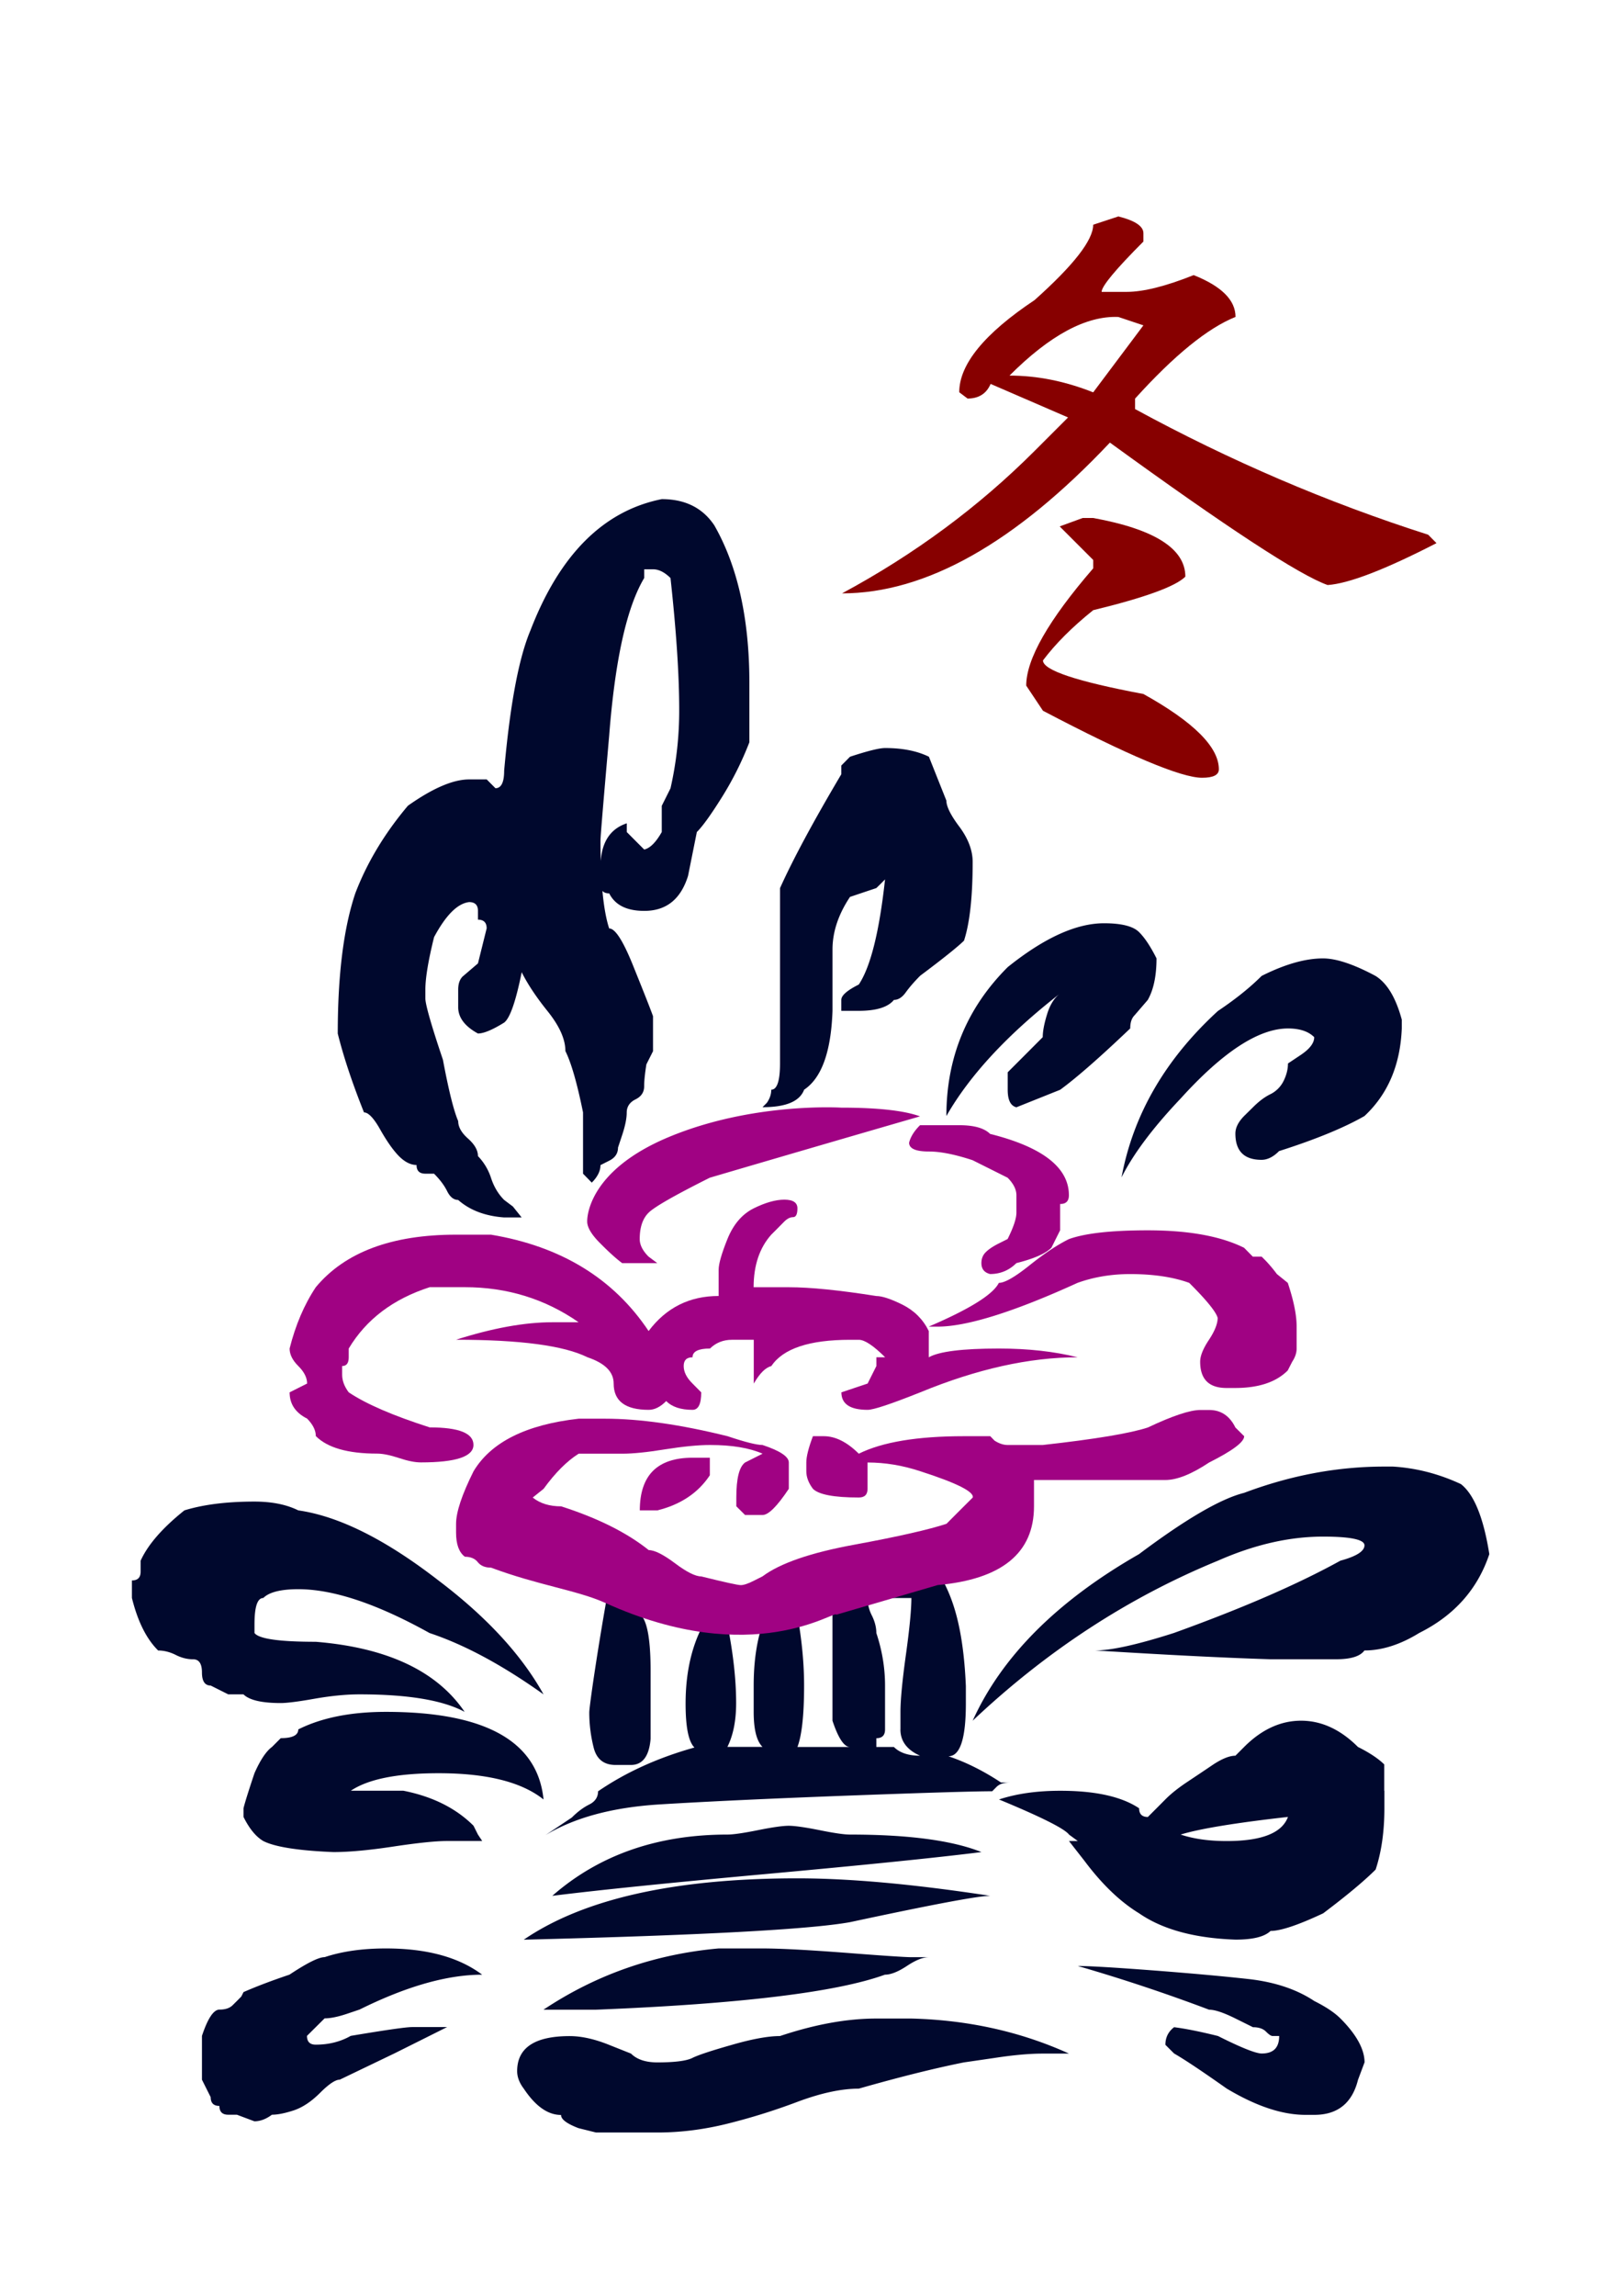 <svg xmlns="http://www.w3.org/2000/svg" viewBox="0 0 139.764 200">
  <path d="M61.852 126.964h-1.524c-1.529 0-2.666.387-3.432 1.145-.763.766-1.146 1.916-1.146 3.44h1.529c2.033-.504 3.557-1.524 4.573-3.057v-.758z" fill="#a00283"/>
  <path d="M97.449 18.851c1.456.363 2.182.855 2.182 1.46v.726c-2.432 2.436-3.642 3.896-3.642 4.384h2.186c1.456 0 3.4-.488 5.836-1.46 2.432.972 3.646 2.182 3.646 3.642-2.432.976-5.348 3.351-8.752 7.114v.912c8.268 4.5 16.778 8.147 25.538 10.942l.726.734c-4.497 2.315-7.663 3.529-9.486 3.65-2.436-.855-8.752-4.985-18.972-12.406-8.264 8.756-16.048 13.132-23.34 13.132 6.316-3.4 11.91-7.538 16.774-12.402l2.92-2.92-6.747-2.92c-.363.847-1.037 1.274-2.009 1.274l-.726-.548c0-2.428 2.186-5.11 6.562-8.026 3.4-3.037 5.11-5.223 5.11-6.566zm-9.486 13.862c2.428 0 4.86.492 7.292 1.46l4.376-5.836-2.182-.73c-2.803-.117-5.969 1.585-9.486 5.106zm6.38 12.402h.912c5.352.976 8.03 2.678 8.03 5.11-.855.855-3.529 1.823-8.03 2.92-1.819 1.46-3.279 2.916-4.376 4.376 0 .85 2.916 1.827 8.752 2.924 4.38 2.436 6.574 4.622 6.574 6.562 0 .492-.492.734-1.464.734-1.819 0-6.445-1.944-13.862-5.836l-1.46-2.19c0-2.307 1.948-5.715 5.836-10.212v-.734l-2.92-2.92z" fill="#870000"/>
  <path d="M93.9 118.216c-2.033-.508-4.316-.763-6.857-.763-3.182 0-5.218.255-6.114.763v-2.287c-.5-1.02-1.266-1.779-2.279-2.29-1.02-.505-1.786-.76-2.294-.76-3.178-.503-5.72-.765-7.631-.765h-3.058c0-1.904.517-3.433 1.533-4.574l.384-.383.758-.766c.254-.25.504-.38.762-.38.25 0 .38-.254.38-.766 0-.504-.38-.758-1.142-.758-.758 0-1.654.254-2.674.758-1.017.512-1.77 1.404-2.283 2.67-.512 1.275-.766 2.166-.766 2.674v2.287c-2.541 0-4.574 1.02-6.102 3.053-3.054-4.574-7.631-7.377-13.737-8.393h-3.053c-5.594 0-9.668 1.524-12.209 4.574-1.016 1.524-1.774 3.315-2.283 5.343 0 .509.25 1.025.759 1.525.512.508.766 1.02.766 1.525l-1.525.766c0 1.016.509 1.778 1.525 2.287.504.516.758 1.016.758 1.524 1.017 1.017 2.795 1.525 5.344 1.525.5 0 1.141.133 1.912.387.758.254 1.391.379 1.903.379 3.054 0 4.578-.508 4.578-1.525 0-1.02-1.266-1.524-3.811-1.524-3.182-1.02-5.534-2.033-7.058-3.053-.38-.508-.573-1.017-.573-1.533v-.758c.383 0 .573-.254.573-.762v-.763c1.524-2.544 3.876-4.319 7.058-5.343H40.5c3.686 0 6.99 1.02 9.917 3.053h-2.282c-2.424 0-5.22.512-8.401 1.524 5.602 0 9.413.512 11.45 1.525 1.524.512 2.287 1.27 2.287 2.29 0 1.525 1.016 2.291 3.053 2.291.508 0 1.02-.25 1.528-.766.504.516 1.275.766 2.291.766.508 0 .758-.508.758-1.524l-.758-.766c-.516-.505-.77-1.017-.77-1.525 0-.504.254-.762.77-.762 0-.508.508-.763 1.52-.763.517-.504 1.154-.762 1.912-.762h1.904v3.815c.516-.887 1.02-1.399 1.532-1.524 1.017-1.525 3.308-2.29 6.865-2.29h.758c.512 0 1.275.511 2.295 1.524h-.766v.762l-.763 1.525-2.286.766c0 1.016.762 1.524 2.286 1.524.513 0 2.041-.508 4.586-1.524 4.937-2.033 9.518-3.053 13.713-3.053z" fill="#a00283"/>
  <path d="M51.165 106.395c0 .504.379 1.145 1.145 1.903.758.767 1.395 1.34 1.904 1.718h3.06l-.766-.572c-.508-.509-.766-1.02-.766-1.525 0-1.02.258-1.783.766-2.29.509-.509 2.287-1.525 5.34-3.054a4562.23 4562.23 0 0118.319-5.344c-1.408-.508-3.69-.758-6.873-.758 0 0-7.71-.492-15.031 2.565-7.32 3.057-7.098 7.357-7.098 7.357zM93.138 104.104c0-2.412-2.291-4.199-6.865-5.344-.512-.508-1.403-.758-2.674-.758h-3.432c-.512.504-.83 1.02-.952 1.524 0 .508.569.766 1.71.766 1.02 0 2.295.254 3.824.759l3.049 1.524c.508.512.766 1.02.766 1.525v1.524c0 .508-.258 1.27-.766 2.291l-.759.38c-.512.257-.89.511-1.145.765-.258.255-.38.573-.38.952 0 .504.251.827.76.952.882 0 1.645-.314 2.29-.952 1.525-.383 2.537-.826 3.053-1.343l.758-1.52v-2.287c.504.008.763-.246.763-.758zM112.21 111.734l-.947-.766a13.137 13.137 0 00-.956-1.145l-.375-.375h-.77l-.759-.77c-2.04-1.013-4.836-1.521-8.397-1.521-3.178 0-5.469.258-6.868.766-1.02.504-2.166 1.27-3.44 2.291-1.271 1.016-2.154 1.52-2.663 1.52-.512 1.02-2.557 2.287-6.114 3.812h.77c2.533 0 6.61-1.263 12.197-3.812 1.403-.504 2.936-.766 4.585-.766 2.041 0 3.76.262 5.15.766 1.53 1.525 2.356 2.55 2.477 3.054 0 .504-.254 1.145-.758 1.907-.512.767-.766 1.4-.766 1.904 0 1.532.766 2.29 2.294 2.29h.759c2.032 0 3.557-.503 4.577-1.524l.392-.766c.25-.38.383-.758.383-1.137v-1.912c.004-1.017-.262-2.287-.77-3.816z" fill="#a00283"/>
  <path d="M38.202 137.651c-4.586-3.553-8.655-5.593-12.212-6.102-1.017-.504-2.287-.766-3.816-.766-2.42 0-4.456.258-6.106.766-1.908 1.525-3.182 2.985-3.815 4.384v.952c0 .516-.254.766-.759.766v1.525c.505 2.04 1.263 3.565 2.287 4.578.504 0 1.02.129 1.52.379.509.262 1.021.387 1.53.387.508 0 .766.38.766 1.145 0 .759.254 1.142.762 1.142l1.528.766h1.327c.509.504 1.597.758 3.251.758.508 0 1.492-.117 2.956-.379 1.456-.254 2.763-.379 3.909-.379 4.202 0 7.255.504 9.155 1.525-2.42-3.558-6.744-5.594-12.97-6.103-3.175 0-4.966-.254-5.34-.766v-.758c0-1.525.253-2.29.766-2.29.5-.505 1.524-.767 3.049-.767 3.053 0 6.864 1.274 11.442 3.82 3.053 1.016 6.36 2.798 9.93 5.343-1.916-3.444-4.961-6.747-9.16-9.926zm3.811 34.339c-2.028-1.525-4.827-2.287-8.393-2.287-2.032 0-3.811.254-5.331.758-.52 0-1.537.512-3.066 1.525-1.52.512-2.855 1.016-4.005 1.52l-.193.387-.375.38-.383.379c-.259.254-.638.379-1.146.379-.508 0-1.02.766-1.524 2.29v3.816l.762 1.524c0 .505.254.759.758.759 0 .508.254.766.766.766h.759l1.524.573c.508 0 1.013-.19 1.529-.573.504 0 1.141-.13 1.907-.38.763-.257 1.525-.765 2.287-1.524.763-.766 1.34-1.15 1.718-1.15l4.768-2.29c2.036-1.016 3.565-1.779 4.581-2.29h-3.053c-.512 0-2.287.253-5.34.766-.895.508-1.907.766-3.053.766-.512 0-.762-.258-.762-.766l1.536-1.525c.505 0 1.138-.129 1.9-.38l1.146-.386c4.065-2.017 7.63-3.037 10.683-3.037zm5.348-15.262c-.512-5.086-5.102-7.63-13.74-7.63-3.054 0-5.603.512-7.631 1.528 0 .508-.513.762-1.525.762l-.762.763c-.516.379-1.02 1.141-1.529 2.286-.512 1.525-.83 2.545-.956 3.054v.758c.509 1.024 1.081 1.722 1.727 2.101 1.008.512 3.049.835 6.102.96 1.395 0 3.146-.165 5.247-.484 2.101-.315 3.654-.48 4.67-.48h3.053l-.375-.565-.383-.766c-1.528-1.524-3.565-2.545-6.114-3.049H30.57c1.529-1.02 4.074-1.524 7.64-1.524 4.19 0 7.235.758 9.15 2.286zm45.777 22.13c-4.195-1.903-8.777-2.924-13.725-3.049H76.36c-2.553 0-5.344.504-8.397 1.525-1.017 0-2.42.254-4.19.766-1.792.508-2.937.887-3.445 1.141-.504.254-1.529.388-3.05.388-1.02 0-1.786-.259-2.294-.767l-1.904-.758c-1.27-.512-2.42-.766-3.436-.766-3.057 0-4.582 1.02-4.582 3.053 0 .508.194 1.02.577 1.524 1.016 1.525 2.097 2.291 3.247 2.291 0 .383.5.758 1.524 1.15l1.525.379H57.279c2.033 0 4.07-.262 6.102-.767a54.361 54.361 0 006.11-1.907c2.033-.758 3.812-1.146 5.336-1.146 3.565-1.016 6.618-1.778 9.163-2.286l2.666-.388c1.65-.254 3.053-.379 4.203-.379h2.278zm-6.86-13.737c-6.615-1.012-12.217-1.524-16.79-1.524-10.689 0-18.634 1.782-23.849 5.344 15.383-.383 24.865-.888 28.422-1.525 7.126-1.528 11.196-2.295 12.216-2.295zm-6.87 5.344c-.511 0-2.42-.125-5.722-.383-3.312-.25-5.727-.379-7.252-.379h-3.819c-5.594.504-10.684 2.287-15.258 5.336v.766-.766h4.57c12.591-.504 20.984-1.525 25.179-3.05.512 0 1.15-.253 1.912-.757.762-.505 1.395-.767 1.915-.767h.758-.758zm-5.347-10.68c-.508 0-1.396-.129-2.666-.387-1.267-.254-2.166-.379-2.674-.379-.504 0-1.4.125-2.666.38-1.275.257-2.166.386-2.674.386-6.102 0-11.188 1.775-15.257 5.336 4.069-.508 10.3-1.141 18.697-1.907 8.397-.767 14.624-1.396 18.698-1.904-2.553-1.02-6.368-1.525-11.458-1.525zm-10.68-7.634c.508-1.017.762-2.287.762-3.82 0-2.032-.254-4.32-.762-6.864h3.057c-.512 1.524-.766 3.303-.766 5.336v2.29c0 1.53.254 2.545.766 3.054h-3.057zm21.372-77.074c0-1.02-.396-2.04-1.15-3.061-.762-1.008-1.141-1.775-1.141-2.287l-.762-1.912-.759-1.907c-1.024-.504-2.295-.758-3.823-.758-.5 0-1.525.254-3.053.758l-.758.766v.758c-2.416 4.074-4.199 7.385-5.34 9.918v15.265c0 1.525-.258 2.291-.763 2.291 0 .38-.117.758-.379 1.137l-.383.388c2.037 0 3.243-.504 3.626-1.525 1.529-1.02 2.347-3.311 2.472-6.868V82.696c0-1.525.508-3.053 1.525-4.578l2.295-.77.383-.375.375-.38c-.5 4.578-1.267 7.627-2.287 9.156-1.02.512-1.524.952-1.524 1.339v.952h1.524c1.533 0 2.549-.319 3.061-.952.38 0 .726-.222 1.045-.674.318-.44.738-.92 1.238-1.427 2.037-1.525 3.303-2.545 3.823-3.058.497-1.516.755-3.799.755-6.852zm-15.266 77.074c.383-1.017.577-2.803.577-5.348 0-1.908-.194-3.937-.577-6.102 1.4-.509 2.416-.759 3.05-.759v9.925c.507 1.525 1.016 2.288 1.524 2.288h-4.574zm8.97-1.525c0 1.016.569 1.783 1.71 2.291-1.016 0-1.775-.254-2.279-.762H76.36v-.763c.508 0 .758-.254.758-.762v-3.819c0-1.525-.25-3.053-.758-4.578 0-.508-.137-1.012-.388-1.524a3.386 3.386 0 01-.383-1.525h3.824c0 1.016-.162 2.674-.48 4.957-.319 2.29-.472 3.944-.472 4.965v1.52zm22.315-67.156c-.512-1.016-1.012-1.783-1.524-2.29-.512-.509-1.529-.767-3.05-.767-2.423 0-5.218 1.274-8.392 3.82-3.57 3.565-5.344 7.888-5.344 12.97 2.033-3.557 5.344-7.123 9.917-10.68-.508.38-.891.988-1.141 1.811-.254.823-.38 1.492-.38 2l-1.528 1.533-1.524 1.525v1.524c0 .883.246 1.4.758 1.525l3.811-1.525c1.4-1.02 3.437-2.799 6.107-5.344 0-.508.12-.887.383-1.15l1.145-1.33c.504-.887.762-2.093.762-3.622zm28.999 51.89c-.504-3.177-1.331-5.21-2.477-6.101-1.907-.888-3.876-1.4-5.92-1.525h-.759c-4.073 0-8.142.758-12.212 2.29-2.025.505-5.09 2.284-9.155 5.337-7.127 4.073-11.958 8.909-14.495 14.507 6.48-6.114 13.6-10.748 21.367-13.935 3.174-1.4 6.227-2.1 9.16-2.1 2.42 0 3.613.261 3.613.761 0 .509-.697.956-2.097 1.335-3.686 2.037-8.518 4.138-14.503 6.296-3.17 1.016-5.47 1.525-6.865 1.525 6.107.379 11.188.64 15.266.766h5.723c1.274 0 2.101-.25 2.472-.766 1.525 0 3.122-.505 4.776-1.525 3.053-1.524 5.09-3.815 6.106-6.864zm-9.156 20.606v-2.29c-.512-.505-1.27-1.013-2.29-1.521-1.525-1.525-3.179-2.287-4.957-2.287-1.775 0-3.436.758-4.96 2.287l-.76.762c-.511 0-1.145.254-1.919.758-.754.512-1.52 1.02-2.275 1.525-.77.512-1.415 1.02-1.915 1.528l-.763.767-.758.758c-.508 0-.762-.254-.762-.758-1.529-1.02-3.815-1.525-6.869-1.525-2.036 0-3.81.254-5.34.758 3.687 1.525 5.724 2.55 6.099 3.057l.77.565h-.77l1.343 1.718c1.524 2.037 3.11 3.566 4.77 4.578 2.038 1.407 4.833 2.166 8.398 2.29 1.528 0 2.533-.253 3.053-.758.891 0 2.416-.516 4.582-1.532 2.024-1.525 3.553-2.795 4.573-3.812.504-1.524.763-3.303.763-5.343v-1.525zm-3.815 19.84c-.508-.51-1.274-1.021-2.283-1.525-1.532-1.02-3.444-1.654-5.719-1.912-2.295-.254-5.094-.504-8.397-.758-3.315-.25-5.469-.38-6.49-.38a152.287 152.287 0 0111.443 3.808c.512 0 1.27.258 2.295.766l1.528.758c.5 0 .888.13 1.138.388.254.254.44.379.572.379h.573c0 1.02-.5 1.524-1.524 1.524-.504 0-1.779-.504-3.808-1.524-1.528-.38-2.807-.638-3.823-.767-.508.388-.758.896-.758 1.533l.758.758c.891.508 2.416 1.525 4.582 3.053 2.549 1.525 4.827 2.291 6.868 2.291h.766c2.029 0 3.3-1.02 3.808-3.053l.572-1.525c-.008-1.14-.705-2.415-2.1-3.815zm5.344-86.996c-.516-1.908-1.274-3.178-2.29-3.811-1.904-1.02-3.433-1.525-4.574-1.525-1.533 0-3.316.504-5.348 1.525-1.02 1.02-2.283 2.032-3.808 3.053-4.585 4.198-7.384 9.026-8.4 14.495 1.016-2.029 2.734-4.324 5.15-6.869 3.686-4.069 6.804-6.102 9.352-6.102 1.017 0 1.78.25 2.287.759 0 .512-.39 1.016-1.15 1.532l-1.137.758c0 .509-.133 1.017-.383 1.525a2.53 2.53 0 01-1.145 1.15c-.52.253-1.024.64-1.525 1.145l-.77.758c-.5.512-.758 1.016-.758 1.525 0 1.524.758 2.29 2.283 2.29.504 0 1.024-.254 1.524-.762 3.178-1.012 5.663-2.033 7.441-3.053 2.041-1.904 3.122-4.449 3.251-7.627zm-9.918 69.439c-.52 1.407-2.294 2.101-5.347 2.101-1.529 0-2.86-.185-4.005-.565 1.657-.508 4.77-1.02 9.352-1.536zm-60.662-55.246c.504-.504.758-1.017.758-1.525l.758-.383c.513-.254.77-.637.77-1.145l.38-1.146c.25-.766.379-1.4.379-1.903 0-.505.254-.896.762-1.146.516-.254.758-.637.758-1.145s.073-1.146.194-1.908l.577-1.145v-3.054c-.375-1.02-.988-2.544-1.811-4.585-.835-2.033-1.496-3.053-2.009-3.053-.5-1.525-.758-4.062-.758-7.631 0-.38.258-3.436.758-9.16.513-6.61 1.529-11.183 3.053-13.732v-.758h.767c.512 0 1.012.258 1.524.762.5 4.577.758 8.397.758 11.446a30.43 30.43 0 01-.758 6.868l-.762 1.525v2.283c-.508.895-1.016 1.407-1.529 1.524l-.758-.758-.762-.766v-.759c-1.529.509-2.287 1.783-2.287 3.82v1.524c0 .505.258.759.758.759.513 1.02 1.529 1.524 3.053 1.524 1.92 0 3.179-1.012 3.816-3.049l.766-3.82c.508-.503 1.242-1.524 2.194-3.048a28.026 28.026 0 002.384-4.772v-5.15c0-5.598-1.02-10.176-3.053-13.737-1.017-1.524-2.541-2.287-4.582-2.287-5.082 1.017-8.901 4.836-11.446 11.442-1.02 2.42-1.779 6.494-2.287 12.213 0 1.02-.258 1.524-.758 1.524l-.762-.766h-1.533c-1.395 0-3.174.766-5.332 2.29-2.04 2.42-3.565 4.958-4.586 7.632-1.024 3.049-1.528 7.13-1.528 12.212.504 2.029 1.27 4.323 2.287 6.868.383 0 .863.505 1.431 1.525.581 1.02 1.118 1.779 1.618 2.287.512.512 1.024.766 1.528.766 0 .504.25.758.767.758h.758c.512.512.895 1.017 1.145 1.529.254.508.577.758.956.758 1.016.895 2.347 1.4 4.005 1.525h1.529l-.763-.952-.762-.573c-.508-.508-.891-1.145-1.141-1.908a4.928 4.928 0 00-1.142-1.911c0-.508-.29-1.013-.863-1.525-.572-.504-.859-1.012-.859-1.524-.383-.888-.83-2.674-1.33-5.344-1.03-3.05-1.53-4.832-1.53-5.336v-.766c0-1.013.255-2.545.759-4.578 1.024-1.904 2.033-2.928 3.053-3.05.512 0 .77.255.77.76v.77c.5 0 .759.25.759.758l-.759 3.053-1.339 1.145c-.258.262-.383.641-.383 1.146v1.524c0 .891.569 1.662 1.722 2.29.5 0 1.263-.318 2.283-.95.508-.388 1.016-1.848 1.529-4.389.504 1.016 1.262 2.166 2.282 3.428 1.02 1.283 1.525 2.42 1.525 3.44.508 1.017 1.02 2.795 1.537 5.344v5.336m2.303 35.657c-1.02 5.598-1.759 10.76-1.759 11.269 0 1.02.125 2.037.38 3.053.253 1.016.89 1.52 1.91 1.52h1.336c1.016 0 1.593-.758 1.718-2.282v-5.917c0-2.545-.258-4.13-.766-4.771 2.044.512 3.815.766 5.344.766-1.017 1.908-1.529 4.199-1.529 6.865 0 2.036.254 3.31.77 3.82-3.186.89-5.985 2.16-8.397 3.814 0 .505-.258.896-.762 1.146-.512.254-1.024.633-1.524 1.137l-2.295 1.533c2.549-1.533 5.848-2.42 9.93-2.674 4.06-.25 9.534-.508 16.398-.766 6.869-.255 11.071-.38 12.596-.38l.375-.379c.258-.25.637-.387 1.15-.387h-.76c-1.524-1.008-3.06-1.774-4.58-2.283 1.016 0 1.52-1.524 1.52-4.585v-1.525c-.339-8.062-2.456-9.228-2.456-10.482l-5.026-.625-12.144 4.19z" fill="#00082d"/>
  <path d="M81.704 138.055c5.59-.504 8.393-2.787 8.393-6.86v-2.291h11.442c1.016 0 2.286-.505 3.819-1.525 2.029-1.02 3.053-1.779 3.053-2.29l-.766-.759c-.5-1.02-1.27-1.525-2.283-1.525h-.766c-.896 0-2.42.505-4.578 1.525-1.528.504-4.582 1.016-9.16 1.525H87.81c-.383 0-.758-.13-1.15-.38l-.375-.387H83.99c-4.07 0-7.122.512-9.159 1.525-1.016-1.009-2.033-1.525-3.049-1.525h-.948c-.387 1.017-.576 1.783-.576 2.291v.758c0 .512.19 1.02.576 1.533.5.504 1.84.758 3.997.758.512 0 .762-.254.762-.758v-2.291c1.533 0 3.062.254 4.586.758 3.17 1.02 4.703 1.787 4.582 2.291l-1.15 1.146-1.141 1.145c-1.533.504-4.203 1.113-8.01 1.815-3.815.698-6.49 1.617-8.018 2.763l-.762.383c-.504.258-.883.379-1.133.379-.263 0-1.408-.254-3.445-.758-.504 0-1.27-.38-2.287-1.146-1.012-.758-1.778-1.145-2.286-1.145-1.908-1.525-4.449-2.791-7.631-3.812-1.02 0-1.843-.254-2.48-.766l.947-.758c1.02-1.404 2.037-2.42 3.057-3.061h3.812c.9 0 2.133-.121 3.722-.38 1.59-.253 2.9-.378 3.913-.378 1.911 0 3.436.254 4.577.758l-1.524.766c-.513.38-.763 1.396-.763 3.05v.765l.763.759h1.52c.516 0 1.275-.759 2.291-2.283v-2.291c0-.508-.762-1.02-2.29-1.524-.509 0-1.525-.255-3.05-.767-4.065-1.008-7.639-1.524-10.684-1.524h-2.287c-4.581.516-7.634 2.04-9.159 4.577-1.016 2.037-1.524 3.566-1.524 4.586v.758c0 1.02.254 1.718.766 2.102.504 0 .891.165 1.133.48.254.318.646.471 1.15.471 4.077 1.525 7.554 1.985 9.921 3.057 12.975 5.893 20.162.533 20.162 1.041z" fill="#a00283"/>
</svg>